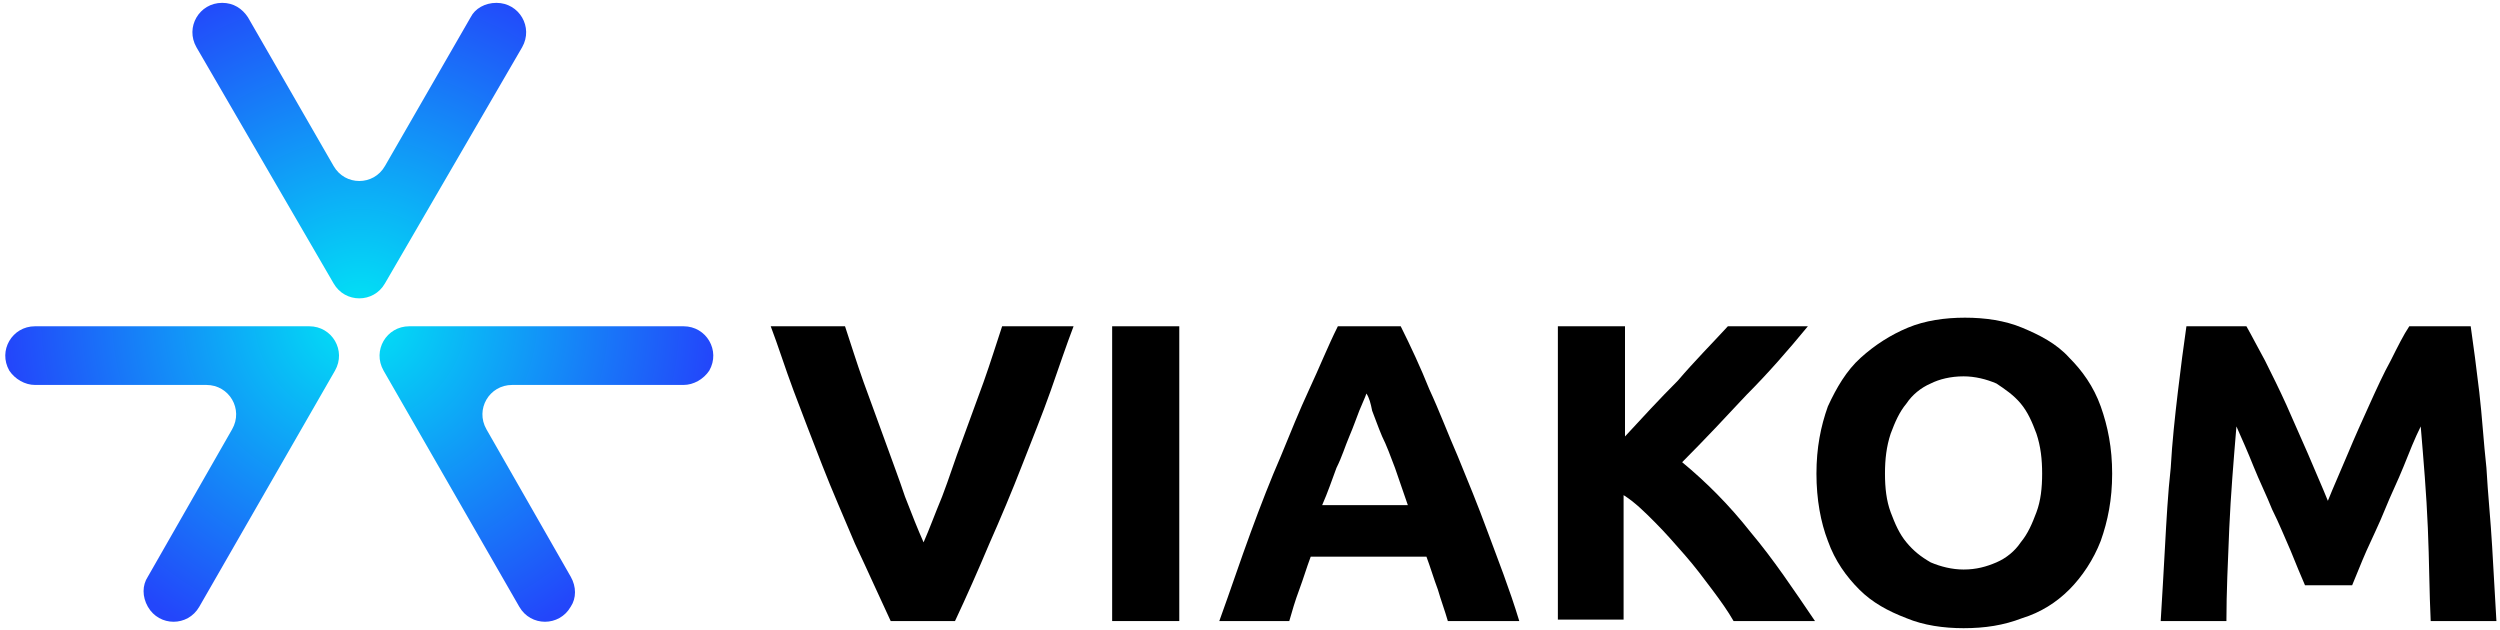 <?xml version="1.0" encoding="UTF-8"?>
<svg xmlns="http://www.w3.org/2000/svg" xmlns:xlink="http://www.w3.org/1999/xlink" width="270px" height="68px" viewBox="0 0 270 68" version="1.1">
<defs>
<radialGradient id="radial0" gradientUnits="userSpaceOnUse" cx="25.165" cy="22.05" fx="25.165" fy="22.05" r="24.824" gradientTransform="matrix(1.543,0,0,1.545,0.077,0)">
<stop offset="0" style="stop-color:rgb(0%,90.196%,96.078%);stop-opacity:1;"/>
<stop offset="1" style="stop-color:rgb(13.725%,27.451%,98.039%);stop-opacity:1;"/>
</radialGradient>
<radialGradient id="radial1" gradientUnits="userSpaceOnUse" cx="25.165" cy="22.05" fx="25.165" fy="22.05" r="24.824" gradientTransform="matrix(1.543,0,0,1.545,0.077,0)">
<stop offset="0" style="stop-color:rgb(0%,90.196%,96.078%);stop-opacity:1;"/>
<stop offset="1" style="stop-color:rgb(13.725%,27.451%,98.039%);stop-opacity:1;"/>
</radialGradient>
<radialGradient id="radial2" gradientUnits="userSpaceOnUse" cx="25.165" cy="22.05" fx="25.165" fy="22.05" r="24.824" gradientTransform="matrix(1.543,0,0,1.545,0.077,0)">
<stop offset="0" style="stop-color:rgb(0%,90.196%,96.078%);stop-opacity:1;"/>
<stop offset="1" style="stop-color:rgb(13.725%,27.451%,98.039%);stop-opacity:1;"/>
</radialGradient>
</defs>
<g id="surface1">
<path style=" stroke:none;fill-rule:nonzero;fill:rgb(0%,0%,0%);fill-opacity:1;" d="M 96.195 67.074 C 94.961 64.445 93.73 61.664 92.34 58.727 C 91.105 55.789 89.871 53.008 88.793 50.227 C 87.711 47.445 86.633 44.664 85.707 42.191 C 84.781 39.719 84.008 37.246 83.238 35.238 L 91.262 35.238 C 91.879 37.09 92.496 39.102 93.266 41.262 C 94.039 43.426 94.809 45.438 95.578 47.602 C 96.352 49.762 97.121 51.773 97.738 53.629 C 98.512 55.637 99.129 57.184 99.746 58.574 C 100.363 57.184 100.98 55.48 101.75 53.629 C 102.523 51.617 103.141 49.609 103.91 47.602 C 104.684 45.438 105.453 43.426 106.227 41.262 C 106.996 39.102 107.613 37.09 108.23 35.238 L 115.945 35.238 C 115.176 37.246 114.402 39.562 113.477 42.191 C 112.551 44.816 111.473 47.445 110.391 50.227 C 109.312 53.008 108.078 55.945 106.844 58.727 C 105.609 61.664 104.375 64.445 103.141 67.074 Z M 96.195 67.074 "/>
<path style=" stroke:none;fill-rule:nonzero;fill:rgb(0%,0%,0%);fill-opacity:1;" d="M 120.113 35.238 L 127.363 35.238 L 127.363 67.074 L 120.113 67.074 Z M 120.113 35.238 "/>
<path style=" stroke:none;fill-rule:nonzero;fill:rgb(0%,0%,0%);fill-opacity:1;" d="M 156.367 67.074 C 156.059 65.992 155.598 64.754 155.289 63.672 C 154.824 62.438 154.516 61.355 154.055 60.117 L 141.559 60.117 C 141.094 61.355 140.785 62.438 140.324 63.672 C 139.859 64.91 139.551 65.992 139.242 67.074 L 131.684 67.074 C 132.918 63.672 133.996 60.426 135.078 57.492 C 136.156 54.555 137.238 51.773 138.316 49.301 C 139.398 46.672 140.324 44.355 141.402 42.035 C 142.484 39.719 143.41 37.398 144.488 35.238 L 151.277 35.238 C 152.355 37.398 153.438 39.719 154.363 42.035 C 155.441 44.355 156.367 46.828 157.449 49.301 C 158.527 51.926 159.609 54.555 160.688 57.492 C 161.77 60.426 163.004 63.52 164.082 67.074 Z M 147.574 42.5 C 147.422 42.965 147.113 43.582 146.805 44.355 C 146.496 45.129 146.188 46.055 145.723 47.137 C 145.262 48.219 144.953 49.301 144.336 50.535 C 143.871 51.773 143.41 53.164 142.793 54.555 L 152.047 54.555 C 151.586 53.164 151.121 51.926 150.66 50.535 C 150.195 49.301 149.734 48.062 149.27 47.137 C 148.809 46.055 148.5 45.129 148.191 44.355 C 148.039 43.582 147.883 42.965 147.574 42.5 Z M 147.574 42.5 "/>
<path style=" stroke:none;fill-rule:nonzero;fill:rgb(0%,0%,0%);fill-opacity:1;" d="M 187.227 67.074 C 186.609 65.992 185.836 64.91 184.91 63.672 C 183.984 62.438 183.059 61.199 181.98 59.965 C 180.898 58.727 179.82 57.492 178.738 56.41 C 177.66 55.328 176.578 54.246 175.348 53.473 L 175.348 66.918 L 168.25 66.918 L 168.25 35.238 L 175.5 35.238 L 175.5 47.137 C 177.352 45.129 179.203 43.117 181.207 41.109 C 183.059 38.945 184.91 37.09 186.609 35.238 L 195.25 35.238 C 193.09 37.863 190.93 40.336 188.613 42.656 C 186.453 44.973 184.141 47.445 181.672 49.918 C 184.293 52.082 186.762 54.555 189.078 57.492 C 191.547 60.426 193.707 63.672 196.02 67.074 Z M 187.227 67.074 "/>
<path style=" stroke:none;fill-rule:nonzero;fill:rgb(0%,0%,0%);fill-opacity:1;" d="M 228.113 51.156 C 228.113 53.938 227.648 56.254 226.879 58.418 C 226.105 60.426 224.871 62.281 223.484 63.672 C 222.094 65.062 220.398 66.145 218.391 66.762 C 216.387 67.535 214.379 67.844 212.066 67.844 C 209.906 67.844 207.746 67.535 205.895 66.762 C 203.887 65.992 202.191 65.062 200.805 63.672 C 199.414 62.281 198.18 60.582 197.41 58.418 C 196.637 56.41 196.176 53.938 196.176 51.156 C 196.176 48.371 196.637 46.055 197.41 43.891 C 198.336 41.883 199.414 40.027 200.957 38.637 C 202.5 37.246 204.195 36.164 206.047 35.391 C 207.898 34.617 210.059 34.309 212.219 34.309 C 214.379 34.309 216.539 34.617 218.391 35.391 C 220.242 36.164 222.094 37.09 223.484 38.637 C 224.871 40.027 226.105 41.727 226.879 43.891 C 227.648 46.055 228.113 48.371 228.113 51.156 Z M 203.578 51.156 C 203.578 52.699 203.734 54.09 204.195 55.328 C 204.66 56.562 205.121 57.645 205.895 58.574 C 206.664 59.5 207.438 60.117 208.516 60.738 C 209.598 61.199 210.832 61.508 212.066 61.508 C 213.453 61.508 214.535 61.199 215.613 60.738 C 216.695 60.273 217.621 59.5 218.238 58.574 C 219.008 57.645 219.473 56.562 219.934 55.328 C 220.398 54.09 220.551 52.699 220.551 51.156 C 220.551 49.609 220.398 48.219 219.934 46.828 C 219.473 45.59 219.008 44.508 218.238 43.582 C 217.465 42.656 216.539 42.035 215.613 41.418 C 214.535 40.953 213.301 40.645 212.066 40.645 C 210.676 40.645 209.441 40.953 208.516 41.418 C 207.438 41.883 206.512 42.656 205.895 43.582 C 205.121 44.508 204.66 45.59 204.195 46.828 C 203.734 48.219 203.578 49.609 203.578 51.156 Z M 203.578 51.156 "/>
<path style=" stroke:none;fill-rule:nonzero;fill:rgb(0%,0%,0%);fill-opacity:1;" d="M 242.613 35.238 C 243.23 36.316 243.848 37.555 244.621 38.945 C 245.391 40.492 246.164 42.035 246.934 43.738 C 247.707 45.438 248.477 47.289 249.25 48.992 C 250.02 50.844 250.793 52.547 251.41 54.09 C 252.027 52.547 252.797 50.844 253.57 48.992 C 254.34 47.137 255.113 45.438 255.883 43.738 C 256.652 42.035 257.426 40.336 258.195 38.945 C 258.969 37.398 259.586 36.164 260.203 35.238 L 266.836 35.238 C 267.145 37.398 267.453 39.719 267.762 42.344 C 268.07 44.973 268.227 47.754 268.535 50.535 C 268.688 53.316 268.996 56.254 269.152 59.035 C 269.305 61.816 269.461 64.602 269.613 67.074 L 262.516 67.074 C 262.363 63.98 262.363 60.582 262.207 57.027 C 262.055 53.316 261.746 49.762 261.438 46.055 C 260.82 47.289 260.203 48.836 259.586 50.383 C 258.969 51.926 258.195 53.473 257.578 55.02 C 256.961 56.562 256.191 58.109 255.574 59.5 C 254.957 60.891 254.496 62.129 254.031 63.211 L 248.941 63.211 C 248.477 62.129 248.016 61.047 247.398 59.5 C 246.781 58.109 246.164 56.562 245.391 55.02 C 244.773 53.473 244.004 51.926 243.387 50.383 C 242.77 48.836 242.152 47.445 241.535 46.055 C 241.227 49.762 240.918 53.473 240.762 57.027 C 240.609 60.738 240.453 63.98 240.453 67.074 L 233.355 67.074 C 233.512 64.602 233.664 61.816 233.82 59.035 C 233.973 56.254 234.129 53.316 234.438 50.535 C 234.59 47.754 234.898 44.973 235.207 42.344 C 235.516 39.719 235.824 37.398 236.133 35.238 Z M 242.613 35.238 "/>
<path style=" stroke:none;fill-rule:nonzero;fill:url(#radial0);" d="M 3.781 41.574 L 22.293 41.574 C 24.762 41.574 26.305 44.199 25.07 46.363 L 15.969 62.281 C 15.352 63.211 15.352 64.445 15.969 65.527 C 17.203 67.691 20.289 67.691 21.523 65.527 L 36.18 40.027 C 37.414 37.863 35.871 35.238 33.402 35.238 L 3.781 35.238 C 1.312 35.238 -0.23 37.863 1.004 40.027 C 1.621 40.953 2.699 41.574 3.781 41.574 Z M 3.781 41.574 "/>
<path style=" stroke:none;fill-rule:nonzero;fill:url(#radial1);" d="M 61.637 62.281 L 52.535 46.363 C 51.301 44.199 52.844 41.574 55.312 41.574 L 73.824 41.574 C 74.906 41.574 75.984 40.953 76.602 40.027 C 77.836 37.863 76.293 35.238 73.824 35.238 L 44.203 35.238 C 41.734 35.238 40.191 37.863 41.426 40.027 L 56.082 65.527 C 57.316 67.691 60.402 67.691 61.637 65.527 C 62.254 64.602 62.254 63.363 61.637 62.281 Z M 61.637 62.281 "/>
<path style=" stroke:none;fill-rule:nonzero;fill:url(#radial2);" d="M 50.836 1.855 L 41.578 17.926 C 40.348 20.09 37.262 20.09 36.027 17.926 L 26.77 1.855 C 26.152 0.926 25.227 0.309 23.992 0.309 C 21.523 0.309 19.98 2.938 21.215 5.102 L 36.027 30.602 C 37.262 32.762 40.348 32.762 41.578 30.602 L 56.391 5.102 C 57.625 2.938 56.082 0.309 53.613 0.309 C 52.379 0.309 51.301 0.926 50.836 1.855 Z M 50.836 1.855 "/>
</g>
</svg>
